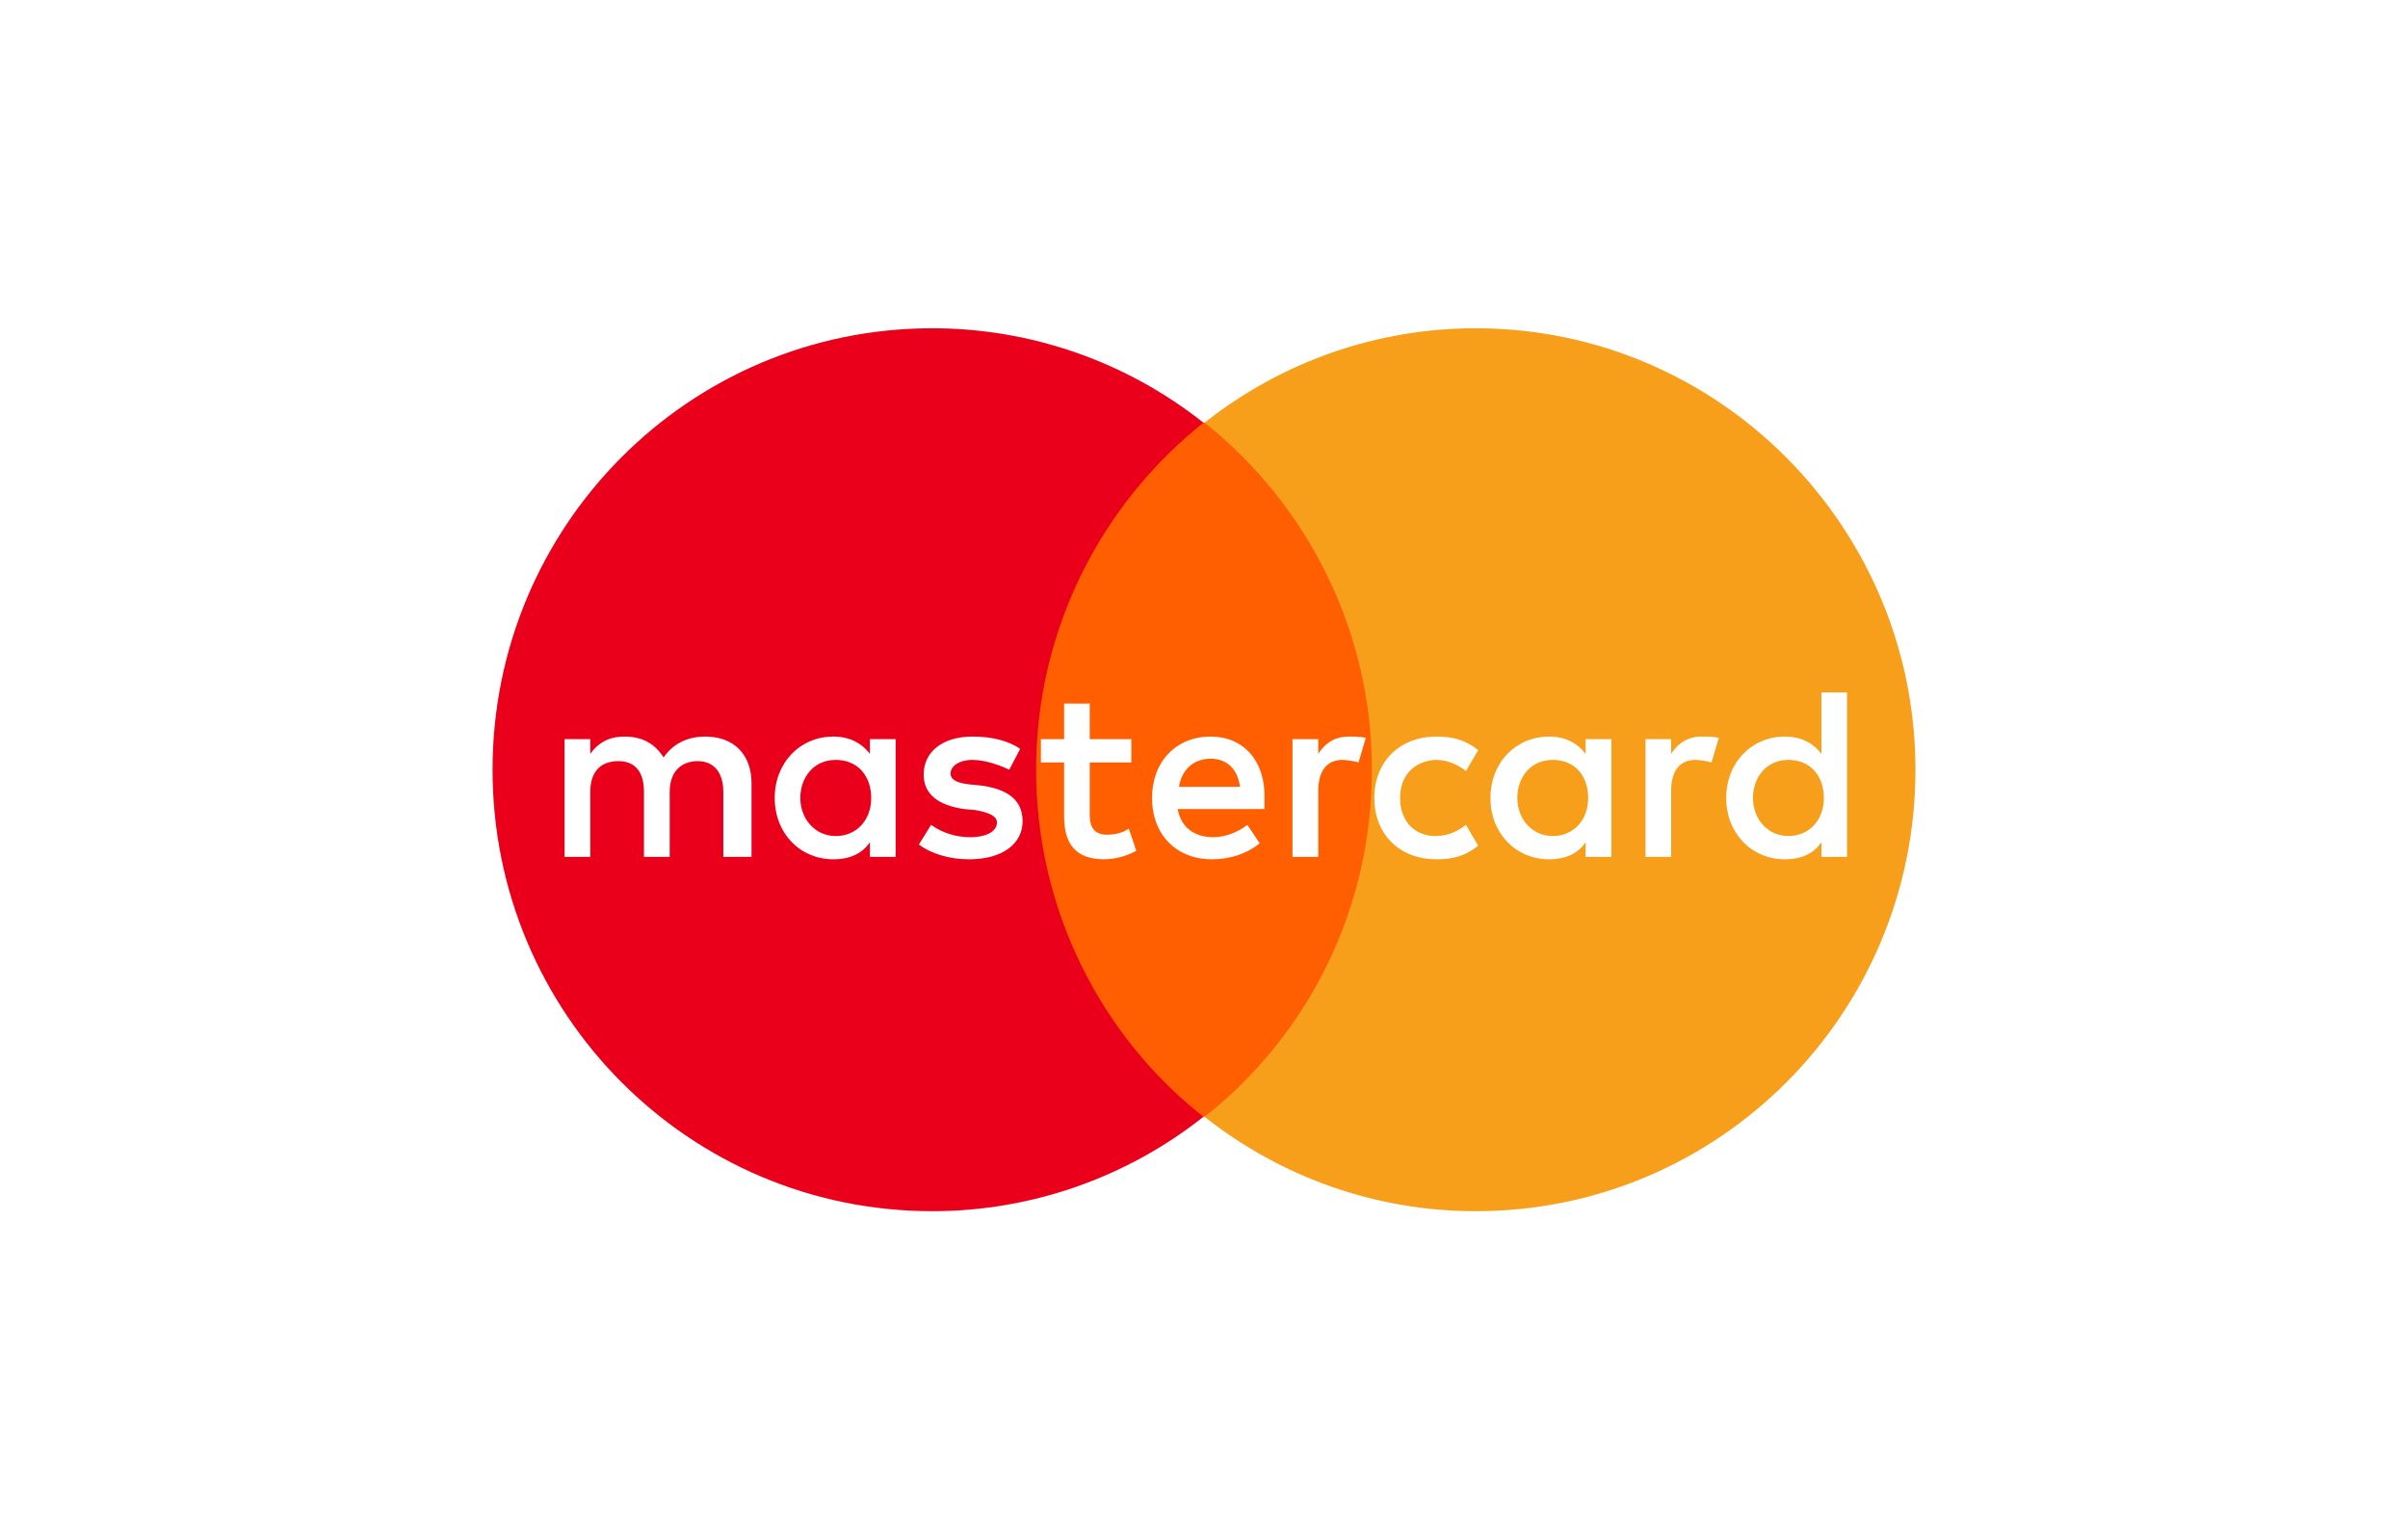 <svg width="44" height="28" viewBox="0 0 44 28" fill="none" xmlns="http://www.w3.org/2000/svg">
<g filter="url(#filter0_d_234_392)">
<rect x="2" y="1" width="40" height="24" rx="4" fill="white" shape-rendering="crispEdges"/>
<g clip-path="url(#clip0_234_392)">
<path d="M25.515 6.726H18.485V19.413H25.515V6.726Z" fill="#FF5F00"/>
<path d="M18.932 13.069C18.932 10.492 20.136 8.204 21.99 6.726C20.578 5.607 18.832 4.999 17.034 5C12.593 5 9 8.609 9 13.069C9 17.529 12.593 21.138 17.034 21.138C18.832 21.139 20.578 20.531 21.99 19.412C20.136 17.955 18.932 15.646 18.932 13.069Z" fill="#EB001B"/>
<path d="M35 13.069C35 17.529 31.407 21.138 26.966 21.138C25.168 21.139 23.422 20.531 22.011 19.412C23.885 17.934 25.068 15.646 25.068 13.069C25.068 10.492 23.864 8.204 22.011 6.726C23.422 5.607 25.168 4.999 26.966 5C31.407 5 35 8.632 35 13.069Z" fill="#F79E1B"/>
<path d="M13.732 14.662V13.317C13.732 12.8 13.42 12.463 12.884 12.463C12.617 12.463 12.325 12.555 12.125 12.844C11.969 12.599 11.746 12.463 11.41 12.463C11.187 12.463 10.963 12.531 10.786 12.779V12.51H10.316V14.662H10.786V13.474C10.786 13.092 10.986 12.912 11.299 12.912C11.611 12.912 11.767 13.113 11.767 13.474V14.662H12.237V13.474C12.237 13.092 12.458 12.912 12.749 12.912C13.04 12.912 13.217 13.113 13.217 13.474V14.662H13.732ZM20.672 12.51H19.912V11.86H19.444V12.51H19.02V12.936H19.444V13.92C19.444 14.414 19.645 14.706 20.18 14.706C20.384 14.702 20.584 14.648 20.762 14.55L20.627 14.145C20.495 14.236 20.339 14.257 20.227 14.257C20.003 14.257 19.912 14.124 19.912 13.899V12.936H20.672V12.51ZM24.644 12.463C24.377 12.463 24.2 12.599 24.088 12.779V12.51H23.617V14.662H24.088V13.45C24.088 13.092 24.244 12.889 24.532 12.889C24.631 12.893 24.729 12.909 24.824 12.936L24.956 12.487C24.868 12.463 24.735 12.463 24.644 12.463ZM18.641 12.688C18.417 12.531 18.105 12.463 17.77 12.463C17.234 12.463 16.878 12.732 16.878 13.158C16.878 13.518 17.146 13.719 17.614 13.787L17.837 13.808C18.084 13.855 18.217 13.92 18.217 14.033C18.217 14.189 18.038 14.302 17.726 14.302C17.471 14.303 17.222 14.225 17.013 14.077L16.79 14.437C17.034 14.615 17.369 14.706 17.705 14.706C18.329 14.706 18.685 14.414 18.685 14.012C18.685 13.61 18.396 13.427 17.949 13.361L17.726 13.338C17.526 13.317 17.369 13.27 17.369 13.137C17.369 13.004 17.526 12.889 17.77 12.889C18.014 12.889 18.305 13.001 18.441 13.069L18.641 12.688ZM31.095 12.463C30.827 12.463 30.648 12.599 30.536 12.779V12.51H30.068V14.662H30.536V13.45C30.536 13.092 30.692 12.889 30.983 12.889C31.082 12.893 31.179 12.909 31.274 12.936L31.407 12.487C31.319 12.463 31.183 12.463 31.095 12.463ZM25.112 13.586C25.112 14.236 25.559 14.706 26.251 14.706C26.563 14.706 26.787 14.638 27.01 14.458L26.787 14.077C26.61 14.213 26.43 14.281 26.23 14.281C25.851 14.281 25.583 14.012 25.583 13.586C25.583 13.16 25.851 12.912 26.23 12.889C26.43 12.889 26.61 12.957 26.787 13.092L27.01 12.711C26.787 12.531 26.563 12.463 26.251 12.463C25.559 12.463 25.112 12.936 25.112 13.586ZM29.444 13.586V12.51H28.973V12.779C28.817 12.575 28.596 12.463 28.305 12.463C27.702 12.463 27.234 12.936 27.234 13.586C27.234 14.236 27.702 14.706 28.305 14.706C28.617 14.706 28.841 14.594 28.973 14.393V14.662H29.444V13.586ZM27.725 13.586C27.725 13.205 27.97 12.889 28.373 12.889C28.776 12.889 29.02 13.181 29.02 13.586C29.02 13.991 28.752 14.281 28.373 14.281C27.993 14.281 27.725 13.967 27.725 13.586ZM22.122 12.463C21.498 12.463 21.051 12.912 21.051 13.586C21.051 14.26 21.498 14.706 22.146 14.706C22.458 14.706 22.77 14.615 23.017 14.414L22.793 14.077C22.614 14.213 22.39 14.302 22.166 14.302C21.878 14.302 21.587 14.168 21.519 13.787H23.105V13.607C23.128 12.912 22.726 12.463 22.122 12.463ZM22.122 12.868C22.413 12.868 22.614 13.048 22.658 13.382H21.543C21.587 13.092 21.787 12.868 22.122 12.868ZM33.749 13.586V11.656H33.282V12.779C33.126 12.575 32.902 12.463 32.613 12.463C32.01 12.463 31.542 12.936 31.542 13.586C31.542 14.236 32.01 14.706 32.613 14.706C32.925 14.706 33.149 14.594 33.282 14.393V14.662H33.749V13.586ZM32.031 13.586C32.031 13.205 32.278 12.889 32.678 12.889C33.079 12.889 33.326 13.181 33.326 13.586C33.326 13.991 33.058 14.281 32.678 14.281C32.299 14.281 32.031 13.967 32.031 13.586ZM16.366 13.586V12.51H15.895V12.779C15.739 12.575 15.516 12.463 15.227 12.463C14.624 12.463 14.156 12.936 14.156 13.586C14.156 14.236 14.624 14.706 15.227 14.706C15.539 14.706 15.763 14.594 15.895 14.393V14.662H16.366V13.586ZM14.624 13.586C14.624 13.205 14.871 12.889 15.271 12.889C15.672 12.889 15.919 13.181 15.919 13.586C15.919 13.991 15.651 14.281 15.271 14.281C14.892 14.281 14.624 13.967 14.624 13.586Z" fill="white"/>
</g>
</g>
<defs>
<filter id="filter0_d_234_392" x="0" y="0" width="44" height="28" filterUnits="userSpaceOnUse" color-interpolation-filters="sRGB">
<feFlood flood-opacity="0" result="BackgroundImageFix"/>
<feColorMatrix in="SourceAlpha" type="matrix" values="0 0 0 0 0 0 0 0 0 0 0 0 0 0 0 0 0 0 127 0" result="hardAlpha"/>
<feOffset dy="1"/>
<feGaussianBlur stdDeviation="1"/>
<feComposite in2="hardAlpha" operator="out"/>
<feColorMatrix type="matrix" values="0 0 0 0 0 0 0 0 0 0 0 0 0 0 0 0 0 0 0.05 0"/>
<feBlend mode="normal" in2="BackgroundImageFix" result="effect1_dropShadow_234_392"/>
<feBlend mode="normal" in="SourceGraphic" in2="effect1_dropShadow_234_392" result="shape"/>
</filter>
<clipPath id="clip0_234_392">
<rect width="26" height="16.138" fill="white" transform="translate(9 5)"/>
</clipPath>
</defs>
</svg>
